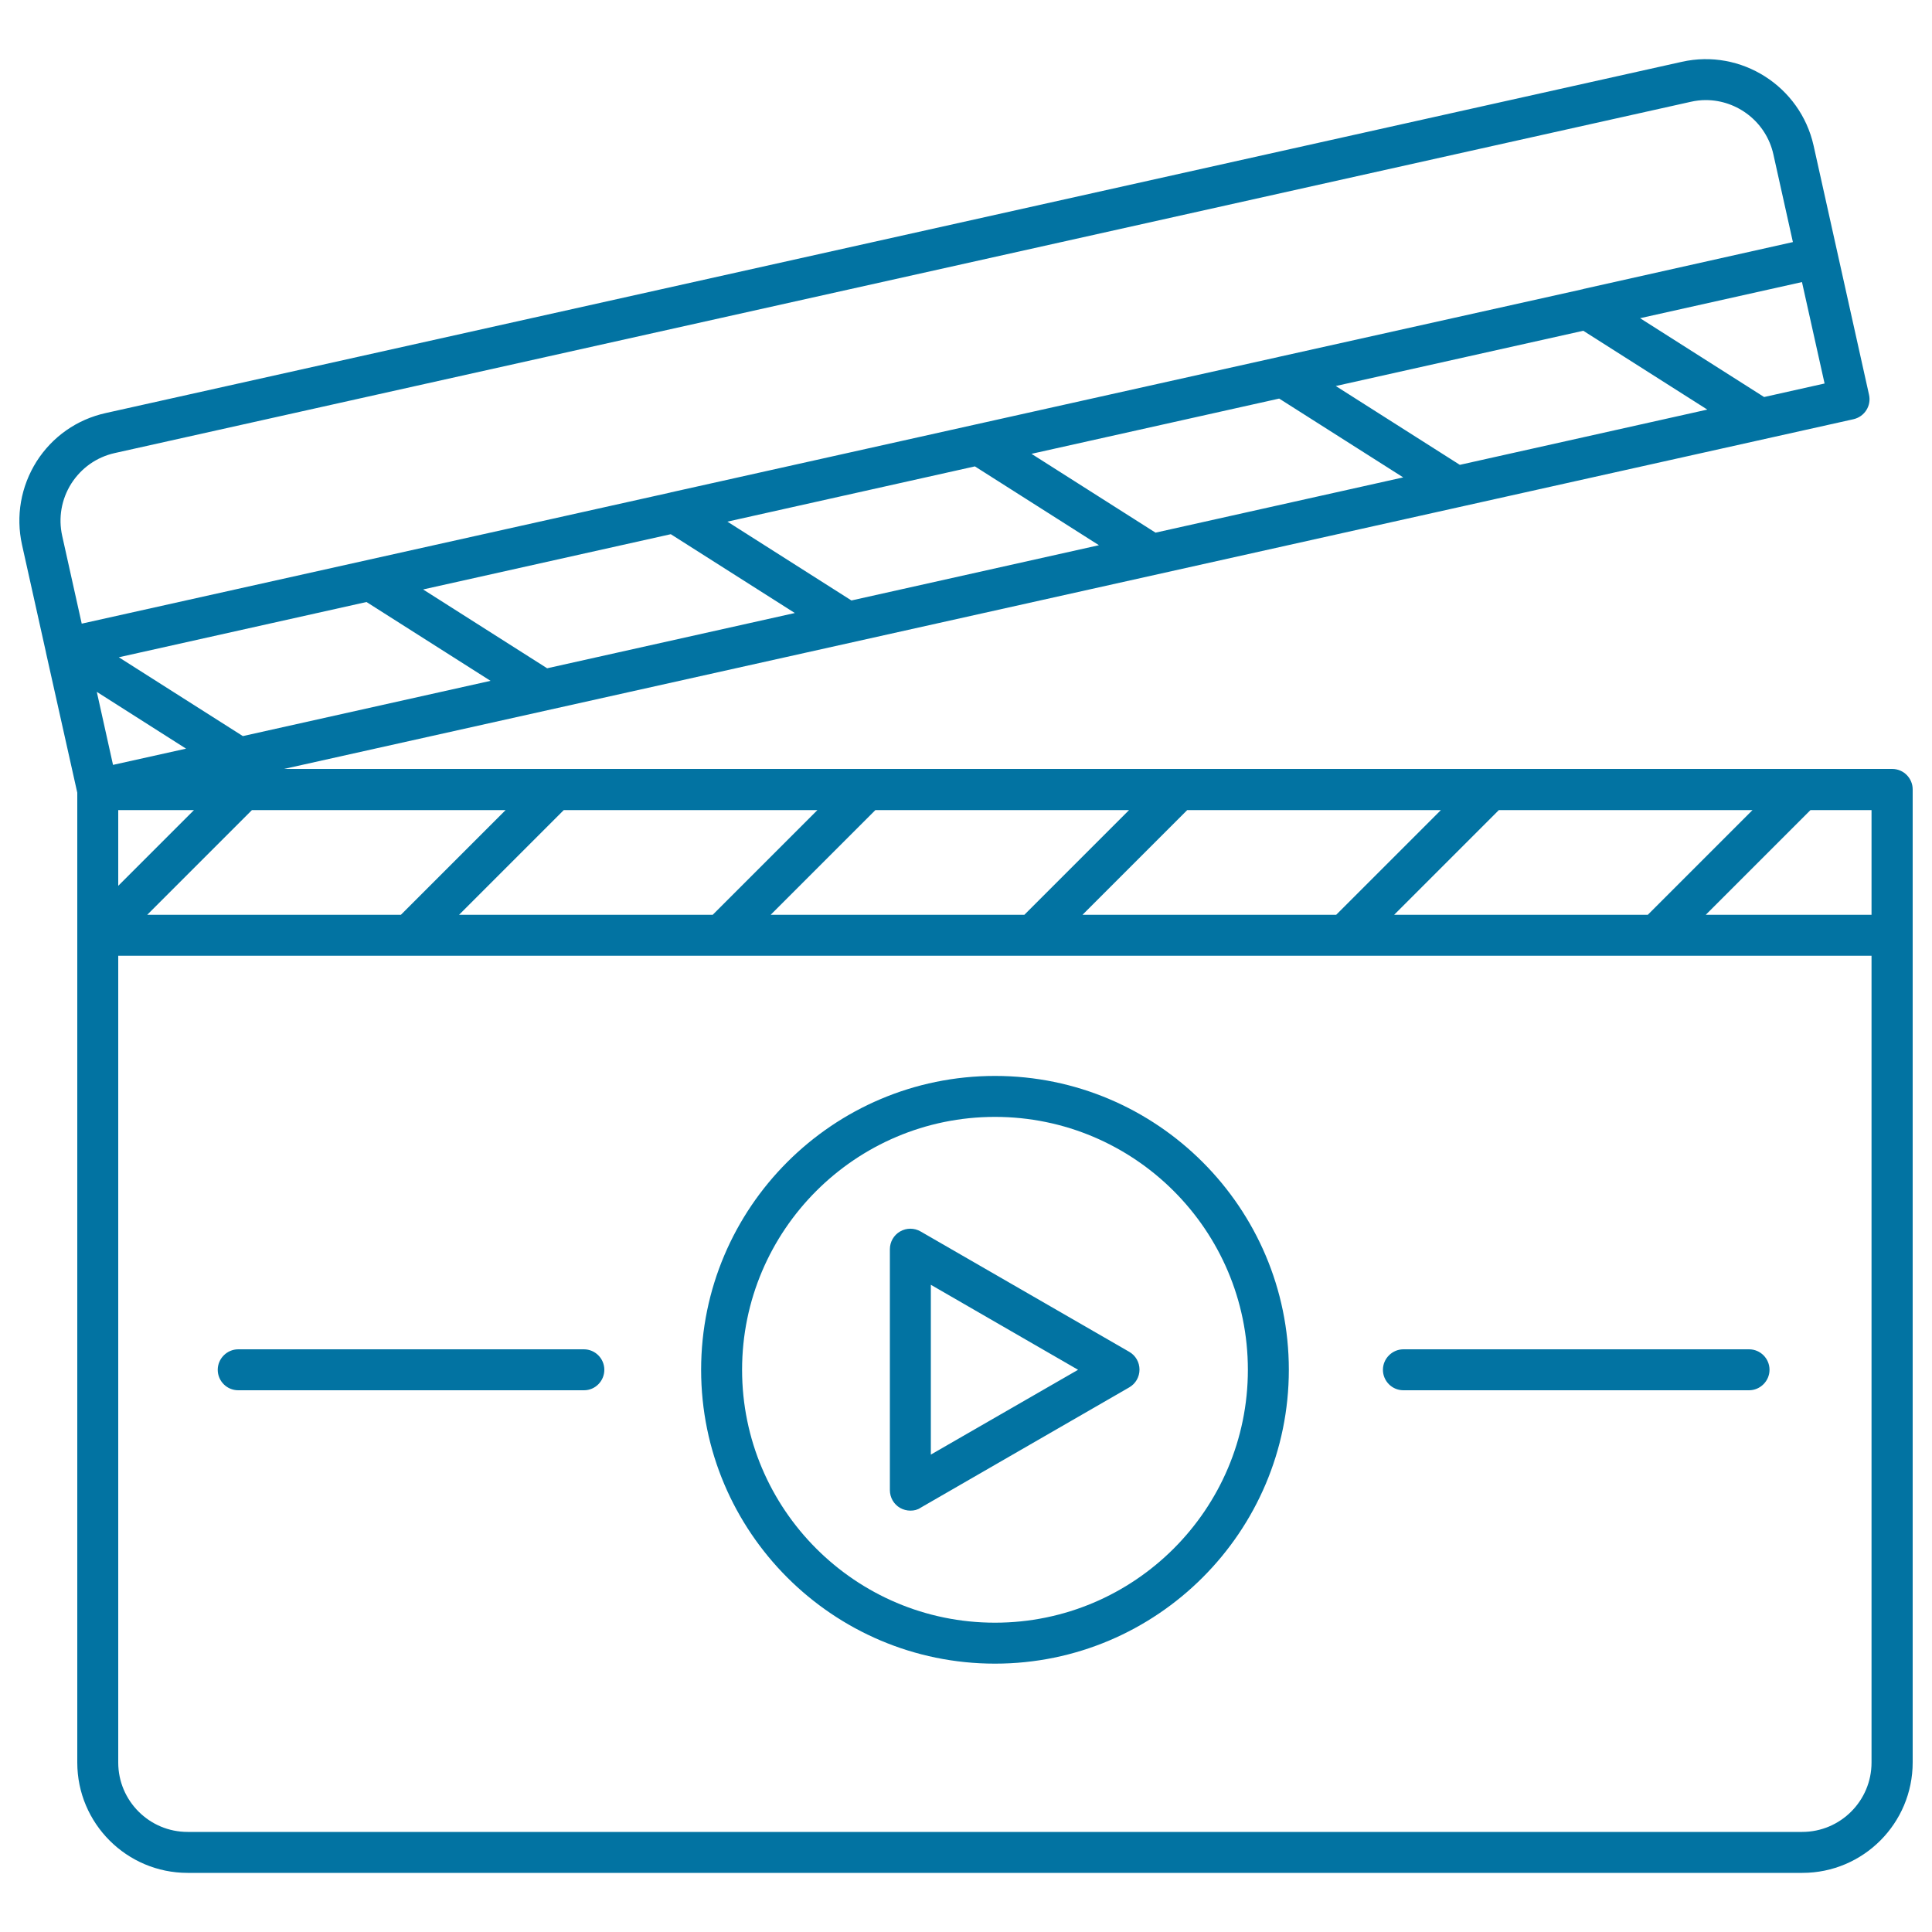<svg xmlns="http://www.w3.org/2000/svg" viewBox="0 0 1000 1000" style="fill:#0273a2">
<title>Play Video SVG icon</title>
<path d="M932.9,969.4H97.1c-31.5,0-57.1-25.6-57.1-57.1v-502l-16.2-72.5c0,0,0-0.1,0-0.1l-12.4-55.7c-3.3-14.9-0.6-30.2,7.5-43.1c8.2-12.9,20.9-21.8,35.8-25.1L870.5,32c30.7-6.9,61.3,12.6,68.2,43.3v0l28.7,129c1.3,5.7-2.3,11.4-8.1,12.7L147,398h832.4c5.9,0,10.6,4.8,10.6,10.6v503.6C990,943.8,964.4,969.4,932.9,969.4z M61.2,494.7v417.6c0,19.8,16.1,35.9,35.9,35.9h835.7c19.8,0,35.9-16.1,35.9-35.9V494.7H61.2z M882.9,473.5h85.8v-54.2h-31.6L882.9,473.5z M721.6,473.5h131.3l54.2-54.2H775.8L721.6,473.5z M560.3,473.5h131.3l54.2-54.2H614.5L560.3,473.5z M398.9,473.5h131.3l54.2-54.2H453.1L398.9,473.5z M237.6,473.5h131.3l54.2-54.2H291.8L237.6,473.5z M76.2,473.5h131.3l54.2-54.2H130.4L76.2,473.5z M61.2,419.3v39.2l39.2-39.2H61.2z M50.1,358.1l8.4,37.8l37.8-8.4L50.1,358.1z M61.5,340.2l64.2,40.8l128.2-28.6l-64.2-40.8L61.5,340.2z M219,305.1l64.2,40.8l128.2-28.6l-64.2-40.8L219,305.1z M882.9,51.8c-2.6,0-5.2,0.3-7.8,0.9L59.4,234.5c-9.4,2.1-17.3,7.7-22.5,15.8c-5.1,8.1-6.8,17.7-4.7,27.1l10.1,45.4l304.4-67.8c0.1,0,0.2,0,0.3-0.1l314.6-70.1c0.1,0,0.3-0.1,0.4-0.1l157.2-35c0.1,0,0.1,0,0.2-0.1L928,125.3l-10.1-45.4v0C914.2,63.2,899.3,51.8,882.9,51.8z M376.5,270l64.2,40.8l128.1-28.6l-64.2-40.8L376.5,270z M533.9,234.9l64.2,40.8l128.2-28.6l-64.2-40.8L533.9,234.9z M691.4,199.8l64.2,40.8l128.1-28.6l-64.2-40.8L691.4,199.8z M848.9,164.7l64.2,40.8l31.3-7l-11.7-52.5L848.9,164.7z M515,861.1c-83.9,0-152.1-68.2-152.1-152.1c0-83.9,68.2-152.1,152.1-152.1c83.9,0,152.1,68.3,152.1,152.1C667.1,792.8,598.9,861.1,515,861.1z M515,578.1c-72.2,0-130.9,58.7-130.9,130.9S442.8,839.9,515,839.9c72.2,0,130.9-58.7,130.9-130.9S587.2,578.1,515,578.1z M471.2,781.9c-1.8,0-3.7-0.5-5.3-1.4c-3.3-1.9-5.3-5.4-5.3-9.2V646.6c0-3.8,2-7.3,5.3-9.2c3.3-1.9,7.3-1.9,10.6,0l108,62.3c3.3,1.9,5.3,5.4,5.3,9.2c0,3.8-2,7.3-5.3,9.2l-108,62.3C474.9,781.5,473.1,781.9,471.2,781.9z M481.8,665v87.9L558,709L481.8,665z M905.3,719.6H726.4c-5.9,0-10.6-4.8-10.6-10.6s4.8-10.6,10.6-10.6h178.9c5.9,0,10.6,4.8,10.6,10.6S911.1,719.6,905.3,719.6z M302.3,719.6H123.3c-5.9,0-10.6-4.8-10.6-10.6s4.8-10.6,10.6-10.6h178.9c5.9,0,10.6,4.8,10.6,10.6S308.1,719.6,302.3,719.6z"/>
</svg>